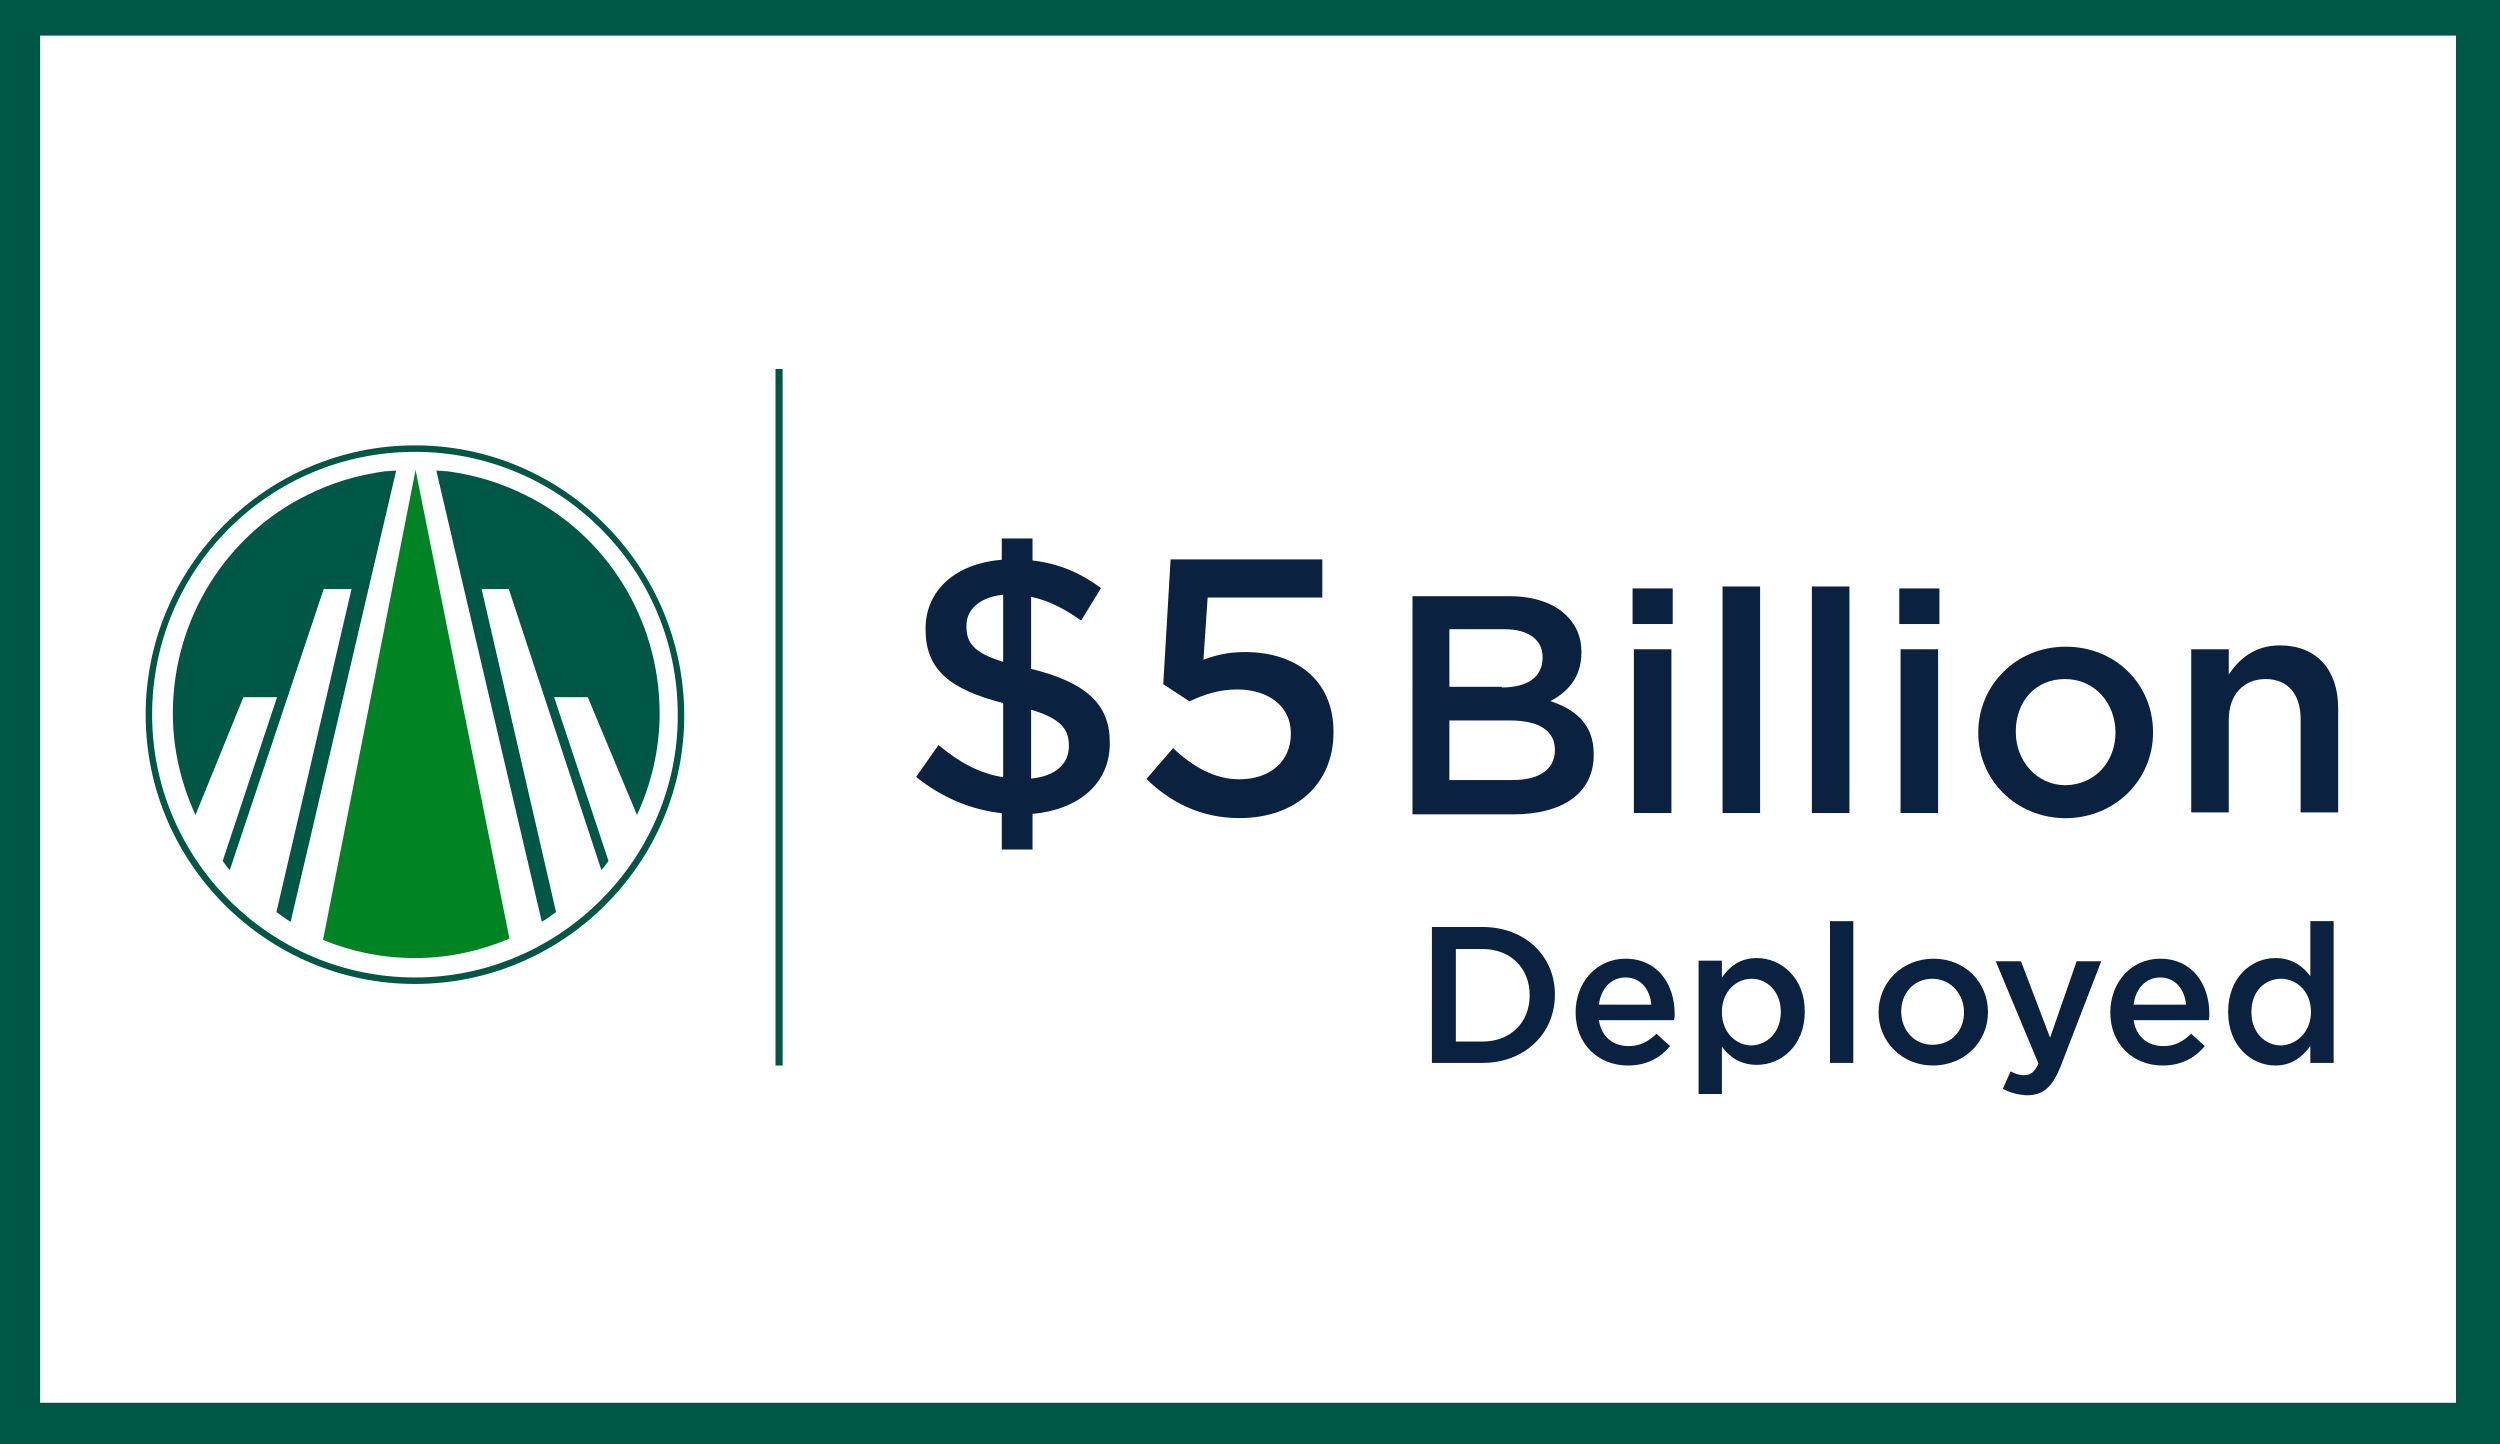 <?xml version="1.0" encoding="UTF-8"?>
<!-- Generator: Adobe Illustrator 27.5.0, SVG Export Plug-In . SVG Version: 6.00 Build 0)  -->
<svg xmlns="http://www.w3.org/2000/svg" xmlns:xlink="http://www.w3.org/1999/xlink" version="1.1" x="0px" y="0px" width="386.2px" height="223.1px" viewBox="0 0 386.2 223.1" style="enable-background:new 0 0 386.2 223.1;" xml:space="preserve">
<rect x="0" y="0" width="386.2" height="223.1" fill="#333333" stroke="none"/>
<style type="text/css">
	.st0{fill:#005745;stroke:#005745;stroke-miterlimit:10;}
	.st1{fill:#FFFFFF;}
	.st2{fill:#005745;}
	.st3{fill:#008423;}
	.st4{enable-background:new    ;}
	.st5{fill:#0A2240;}
</style>
<g id="Layer_1">
	<g id="Layer_1_2_">
		<rect class="st0" width="386.2" height="223.1"></rect>
		<rect x="6.2" y="5.5" class="st1" width="373.2" height="211.2"></rect>
		<g id="Layer_4">
		</g>
		<g id="Layer_3">
		</g>
	</g>
	<path class="st2" d="M64.1,69.5C86.6,69.5,105,87.9,105,110.4   C105,133,86.6,151.3,64.1,151.3S23,132.9,23,110.4C23,87.8,41.5,69.5,64.1,69.5z    M64.1,68.8C41.2,68.8,22.5,87.5,22.5,110.4S41.2,152,64.1,152   s41.7-18.7,41.6-41.6C105.6,87.5,87,68.8,64.1,68.8z"></path>
	<path class="st2" d="M64.1,151.6c-22.8,0-41.3-18.6-41.3-41.2   c0-22.8,18.6-41.2,41.2-41.2c22.8,0,41.1,18.6,41.2,41.2   C105.2,133,86.7,151.6,64.1,151.6z M64.1,69.8   c-22.5,0-40.6,18.1-40.6,40.6C23.5,132.8,41.8,151,64.1,151   s40.7-18.3,40.6-40.6C104.7,87.9,86.5,69.8,64.1,69.8z"></path>
	<path class="st3" d="M64.1,148c5.2,0,10.1-1.1,14.6-3l-14.5-72.4l-14.3,72.6   C54.3,147,59,148,64.1,148z"></path>
	<path class="st2" d="M61.3,72.4L61.3,72.4L61.3,72.4z"></path>
	<rect x="119.8" y="57" class="st2" width="1.1" height="107.6"></rect>
	<path class="st2" d="M98.4,125.9c2.2-4.8,3.5-10.1,3.5-15.7   c0-14.6-8.3-27.6-20.7-33.7C77.4,74.6,73.5,73.4,69.1,72.8   C68.5,72.8,68,72.7,67.4,72.7l16.3,69.7c0.7-0.4,1.5-1,2.2-1.5   L74.4,91h4.2l14.3,43.4C93.3,134,93.7,133.4,94,133l-8.4-25.3h5.2   L98.4,125.9z"></path>
	<path class="st2" d="M30.2,125.9c-2.2-4.8-3.5-10.1-3.5-15.7   C26.7,95.6,35,82.6,47.4,76.5C51.2,74.6,55.1,73.4,59.5,72.8   c0.6,0,1.1-0.1,1.7-0.1l-16.3,69.7c-0.7-0.4-1.5-1-2.2-1.5   L54.3,91H50l-14.5,43.4c-0.4-0.4-0.8-1-1.1-1.4l8.4-25.3h-5.2   L30.2,125.9z"></path>
	<g class="st4">
		<path class="st5" d="M221.2,143.2H229c6.6,0,11.2,4.5,11.2,10.4v0.1    c0,5.9-4.6,10.5-11.2,10.5h-7.8V143.2z M229,160.9    c4.4,0,7.3-3,7.3-7.1v-0.1c0-4.1-2.9-7.1-7.3-7.1h-4.1    v14.3H229V160.9z"></path>
		<path class="st5" d="M243.4,156.4L243.4,156.4c0-4.6,3.2-8.3,7.7-8.3    c5,0,7.6,4,7.6,8.5c0,0.3,0,0.7-0.1,1H247c0.4,2.6,2.2,4,4.6,4    c1.8,0,3-0.7,4.3-1.9L258,161.6c-1.5,1.8-3.6,3-6.5,3    C246.9,164.6,243.4,161.3,243.4,156.4z M255.1,155.2    C254.9,152.9,253.5,151,251.1,151c-2.2,0-3.8,1.7-4.1,4.2H255.1z"></path>
		<path class="st5" d="M262.4,148.4H266V151c1.2-1.7,2.8-3,5.4-3    c3.7,0,7.4,3,7.4,8.2v0.1c0,5.2-3.6,8.2-7.4,8.2    c-2.6,0-4.3-1.3-5.4-2.8V169h-3.6V148.4z M275.1,156.3    L275.1,156.3c0-3.1-2.1-5.1-4.5-5.1S266,153.2,266,156.3v0.1    c0,3.1,2.2,5.1,4.6,5.1C273,161.4,275.1,159.5,275.1,156.3z"></path>
		<path class="st5" d="M282.7,142.3h3.6v21.9h-3.6V142.3z"></path>
		<path class="st5" d="M290.2,156.4L290.2,156.4c0-4.6,3.6-8.3,8.5-8.3    s8.4,3.7,8.4,8.2v0.1c0,4.5-3.6,8.2-8.5,8.2    C293.8,164.6,290.2,160.9,290.2,156.4z M303.4,156.4L303.4,156.4    c0-2.8-2-5.2-4.9-5.2s-4.8,2.3-4.8,5v0.1    c0,2.8,2,5.1,4.8,5.1C301.6,161.4,303.4,159.1,303.4,156.4z"></path>
		<path class="st5" d="M309.4,168.2L310.6,165.5c0.7,0.4,1.4,0.6,2.1,0.6    c1,0,1.6-0.5,2.2-1.8L308.3,148.5h3.9l4.5,11.8L320.8,148.5h3.8    l-6.3,16.3c-1.3,3.2-2.7,4.4-5.2,4.4    C311.6,169.1,310.5,168.8,309.4,168.2z"></path>
		<path class="st5" d="M326,156.4L326,156.4c0-4.6,3.2-8.3,7.7-8.3    c5,0,7.6,4,7.6,8.5c0,0.3,0,0.7-0.1,1h-11.6c0.4,2.6,2.2,4,4.6,4    c1.8,0,3-0.7,4.3-1.9l2.1,1.9c-1.5,1.8-3.6,3-6.5,3    C329.5,164.6,326,161.3,326,156.4z M337.7,155.2    C337.5,152.9,336.1,151,333.7,151c-2.2,0-3.8,1.7-4.1,4.2H337.7z"></path>
		<path class="st5" d="M344.2,156.3L344.2,156.3C344.2,151,347.8,148,351.5,148    c2.6,0,4.3,1.3,5.4,2.8v-8.5H360.5v21.9h-3.6v-2.6    c-1.2,1.6-2.8,3-5.4,3C347.8,164.6,344.2,161.6,344.2,156.3z     M357,156.3L357,156.3c0-3.1-2.2-5.1-4.6-5.1    c-2.5,0-4.6,1.9-4.6,5.1v0.1c0,3.1,2.1,5.1,4.6,5.1    C354.8,161.4,357,159.4,357,156.3z"></path>
	</g>
	<g class="st4">
		<path class="st5" d="M218.1,92.1h15.1c3.8,0,6.9,1.1,8.8,3    c1.5,1.5,2.3,3.3,2.3,5.6v0.1c0,4-2.3,6.2-4.8,7.5    c3.9,1.3,6.7,3.6,6.7,8.2v0.1c0,6-4.9,9.2-12.4,9.2    h-15.6V92.1H218.1z M232,106.2c3.8,0,6.3-1.5,6.3-4.6V101.5    c0-2.6-2.1-4.3-5.9-4.3h-8.5v8.9H232V106.2z M233.7,120.5    c4,0,6.5-1.6,6.5-4.6v-0.1c0-2.8-2.3-4.5-6.9-4.5h-9.4V120.5H233.7z"></path>
		<path class="st5" d="M252.2,90.9h6.2v5.5h-6.2V90.9z M252.4,100.3h5.8    v25.3h-5.8v-25.3H252.4z"></path>
		<path class="st5" d="M266.1,90.6h5.8v35h-5.8V90.6z"></path>
		<path class="st5" d="M279.9,90.6h5.8v35h-5.8V90.6z"></path>
		<path class="st5" d="M293.4,90.9h6.2v5.5h-6.2V90.9z M293.6,100.3h5.8    v25.3h-5.8V100.3z"></path>
		<path class="st5" d="M305.6,113.2L305.6,113.2c0-7.3,5.8-13.3,13.5-13.3    c7.8,0,13.5,5.9,13.5,13.2v0.1c0,7.2-5.8,13.2-13.6,13.2    C311.3,126.3,305.6,120.4,305.6,113.2z M326.8,113.2L326.8,113.2    c0-4.6-3.2-8.3-7.8-8.3c-4.7,0-7.6,3.6-7.6,8.1v0.1    c0,4.4,3.2,8.2,7.7,8.2C323.8,121.2,326.8,117.5,326.8,113.2z"></path>
		<path class="st5" d="M338.5,100.3h5.8v3.9c1.6-2.4,4-4.5,7.9-4.5    c5.7,0,9,3.8,9,9.7V125.5h-5.8v-14.4c0-3.9-2-6.2-5.4-6.2    s-5.7,2.4-5.7,6.3v14.3H338.5V100.3z"></path>
	</g>
</g>
<g id="Outline_-_Gotham_SSm">
	<g>
		<path class="st5" d="M167.011,95.869c-2.538-1.836-5.13-3.132-7.722-3.672v11.125    c8.478,2.106,12.204,5.454,12.15,11.448v0.108    c0,6.155-4.806,10.205-11.934,10.854v5.508h-4.752v-5.616    c-4.914-0.54-9.45-2.538-13.23-5.615l3.456-4.914    c3.186,2.646,6.264,4.374,9.99,4.968V108.613    c-8.208-2.106-11.988-5.13-11.988-11.395v-0.108    c0-5.994,4.752-10.098,11.772-10.638v-3.294h4.752v3.402    c4.104,0.486,7.452,1.944,10.584,4.266L167.011,95.869z M154.969,102.241V91.873    c-3.672,0.378-5.724,2.322-5.67,4.86v0.054    C149.299,99.271,150.379,100.836,154.969,102.241z M159.289,109.639v10.638    c3.726-0.378,5.832-2.214,5.832-5.021v-0.108    C165.121,112.609,163.825,110.989,159.289,109.639z"></path>
		<path class="st5" d="M177.108,120.33l4.104-4.752c3.186,2.971,6.534,4.807,10.206,4.807    c4.86,0,7.993-2.809,7.993-7.021v-0.107c0-4.104-3.402-6.75-8.317-6.75    c-2.862,0-5.292,0.864-7.344,1.836l-4.05-2.646l1.134-19.278h23.437v5.886    h-17.712l-0.648,9.612c1.89-0.702,3.726-1.188,6.426-1.188    c7.615,0,13.663,4.104,13.663,12.312v0.108c0,7.992-5.887,13.23-14.527,13.23    C185.532,126.379,180.78,123.948,177.108,120.33z"></path>
	</g>
</g>
</svg>
